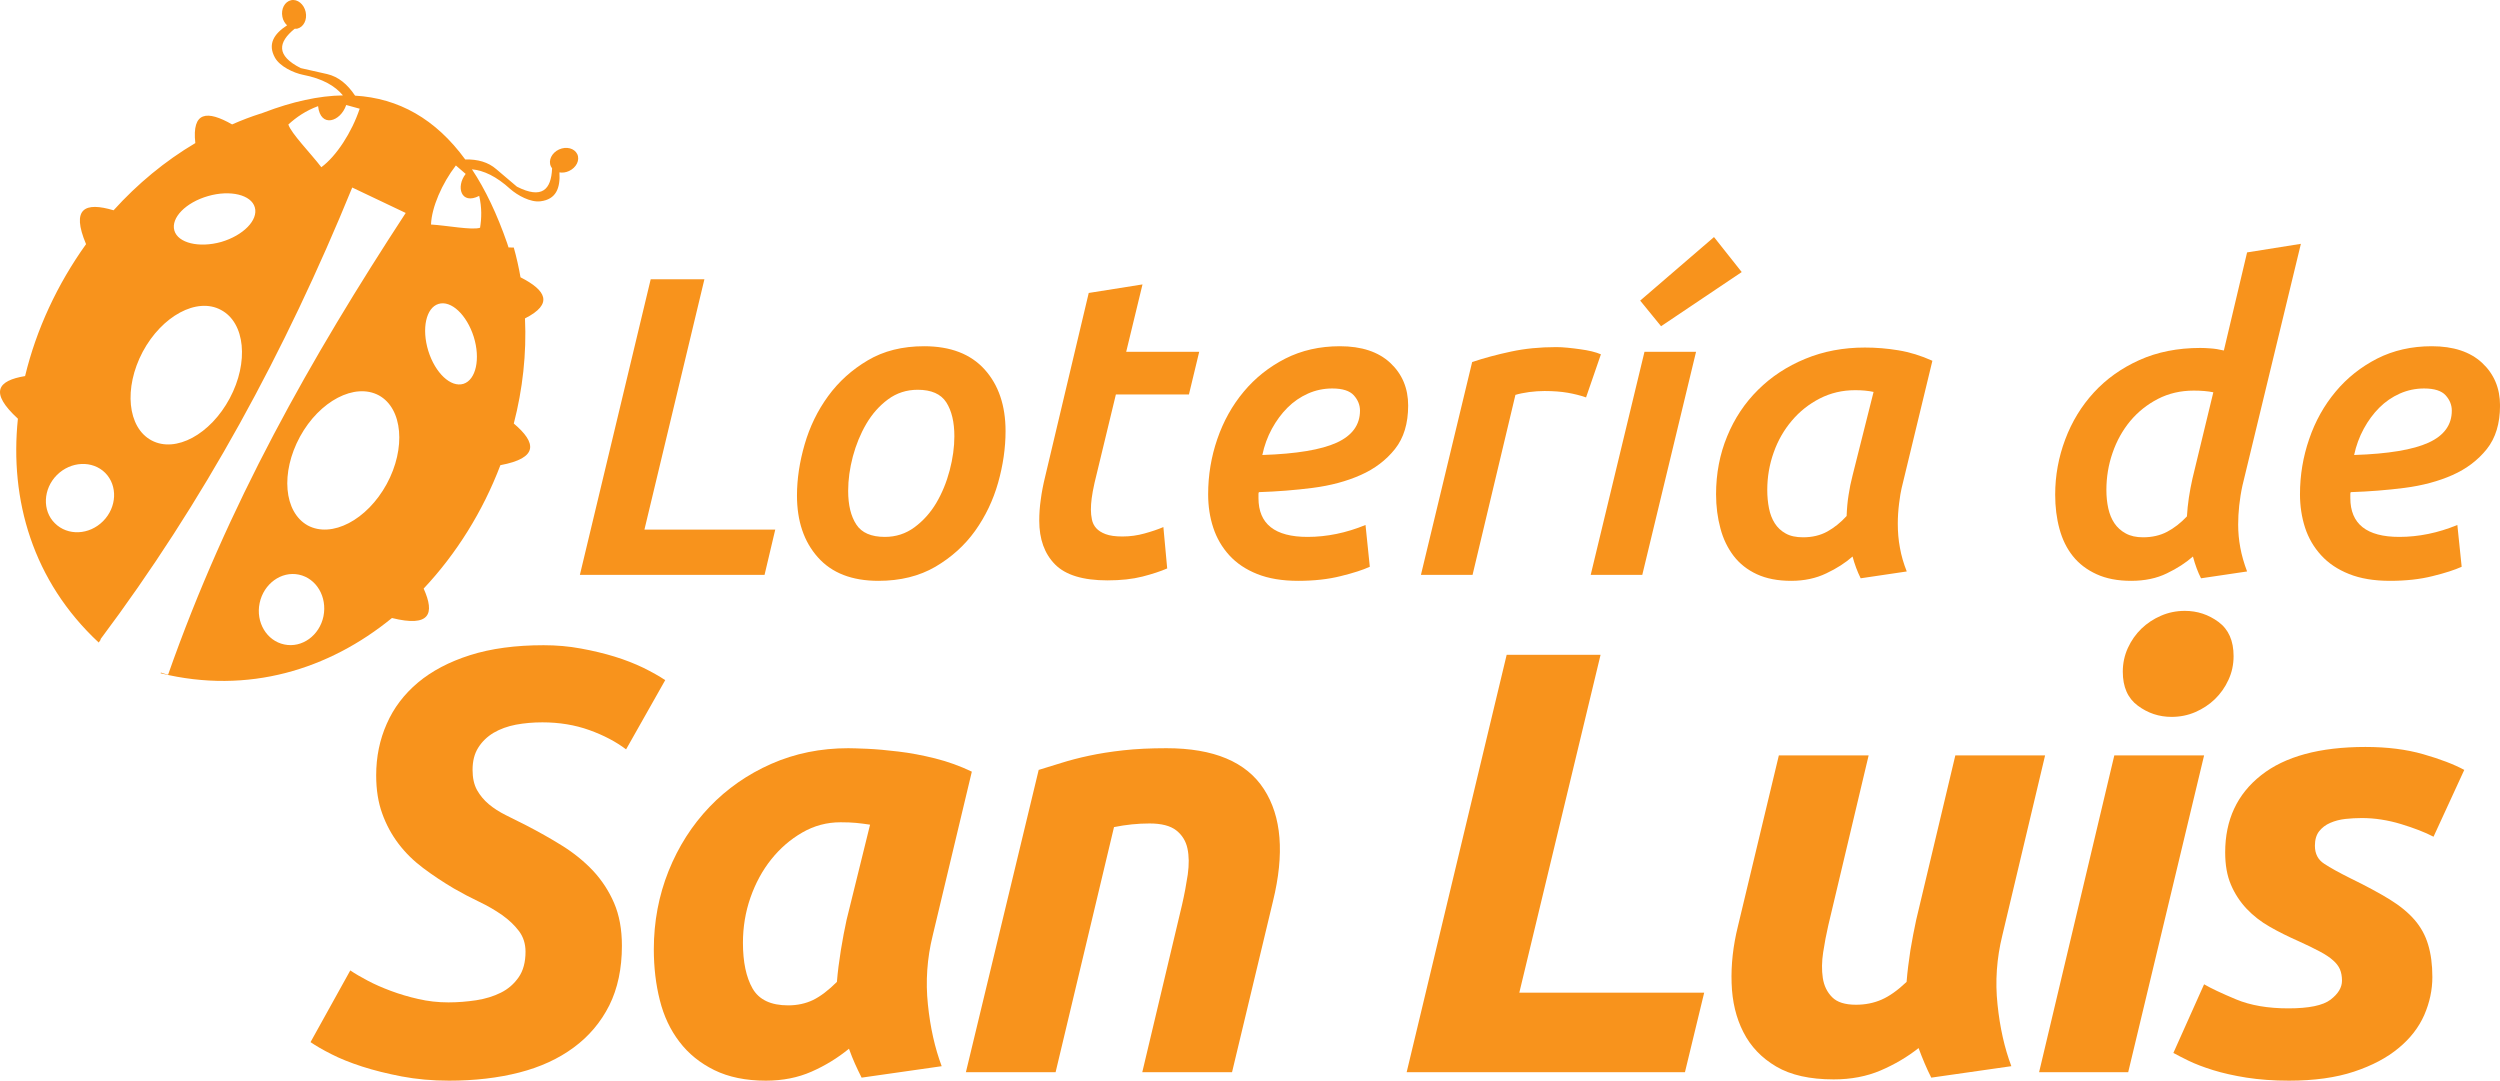 <?xml version="1.0" encoding="UTF-8"?>
<svg xmlns="http://www.w3.org/2000/svg" xmlns:xlink="http://www.w3.org/1999/xlink" width="468.58pt" height="202.55pt" viewBox="0 0 468.58 202.55" version="1.1">
<defs>
<clipPath id="clip1">
  <path d="M 431 64 L 468.578 64 L 468.578 109 L 431 109 Z M 431 64 "/>
</clipPath>
<clipPath id="clip2">
  <path d="M 58 120 L 125 120 L 125 202.551 L 58 202.551 Z M 58 120 "/>
</clipPath>
<clipPath id="clip3">
  <path d="M 122 140 L 183 140 L 183 202.551 L 122 202.551 Z M 122 140 "/>
</clipPath>
<clipPath id="clip4">
  <path d="M 324 141 L 384 141 L 384 202.551 L 324 202.551 Z M 324 141 "/>
</clipPath>
<clipPath id="clip5">
  <path d="M 407 140 L 462 140 L 462 202.551 L 407 202.551 Z M 407 140 "/>
</clipPath>
</defs>
<g id="surface1">
<path style=" stroke:none;fill-rule:nonzero;fill:rgb(96.899%,57.599%,10.999%);fill-opacity:1;" d="M 48.668 113.016 C 49.422 109.426 52.711 107.008 56.02 107.703 C 59.316 108.395 61.355 111.879 60.629 115.504 C 59.898 119.098 56.613 121.504 53.285 120.793 C 49.977 120.109 47.902 116.617 48.668 113.016 M 57.668 98.48 C 53.215 95.988 52.547 88.609 56.227 81.844 C 59.898 75.129 66.527 71.684 71.02 74.109 C 75.48 76.562 76.129 84.02 72.477 90.73 C 68.785 97.484 62.168 100.91 57.668 98.48 M 80.277 65.77 C 79.004 61.625 79.84 57.688 82.191 56.965 C 84.551 56.238 87.48 58.988 88.793 63.125 C 90.078 67.242 89.219 71.191 86.871 71.941 C 84.504 72.68 81.582 69.941 80.277 65.77 M 80.785 42.082 C 80.902 38.867 82.836 34.402 85.445 31.012 L 87.281 32.598 C 85.402 35 86.41 38.465 89.816 36.715 C 90.328 38.922 90.27 40.891 89.98 42.688 C 88.484 43.18 83.762 42.262 80.785 42.082 M 54.047 23.336 C 55.539 21.973 57.293 20.754 59.617 19.895 C 60.066 24.023 63.82 22.855 64.891 19.68 L 67.414 20.375 C 65.938 24.816 63.035 29.281 60.227 31.34 C 58.234 28.73 54.562 24.996 54.047 23.336 M 47.762 38.867 C 48.441 41.238 45.609 44.133 41.453 45.352 C 37.305 46.508 33.348 45.555 32.68 43.207 C 32 40.832 34.82 37.945 39.008 36.746 C 43.16 35.551 47.105 36.516 47.762 38.867 M 41.406 58.086 C 45.957 60.473 46.672 67.895 43.062 74.656 C 39.453 81.414 32.922 84.961 28.406 82.547 C 23.895 80.152 23.152 72.73 26.746 65.941 C 30.348 59.211 36.914 55.66 41.406 58.086 M 19.719 88.629 C 22.09 91.027 21.91 95.07 19.332 97.668 C 16.727 100.305 12.668 100.465 10.277 98.066 C 7.895 95.723 8.066 91.633 10.668 89.031 C 13.277 86.434 17.328 86.254 19.719 88.629 M 30.098 126.191 C 46.539 130.215 61.668 125.473 73.465 115.836 C 80.559 117.594 81.551 115.082 79.406 110.32 C 85.551 103.785 90.512 95.824 93.789 87.188 C 100.984 85.848 100.547 82.969 96.301 79.383 C 97.965 72.961 98.711 66.289 98.398 59.68 C 103.758 56.965 102.383 54.43 97.559 51.973 C 97.238 50.121 96.816 48.23 96.301 46.398 L 95.316 46.383 L 95.047 45.555 C 93.156 40.117 90.969 35.516 88.457 31.734 C 90.684 31.953 93.02 33.047 95.629 35.418 C 96.996 36.617 99.438 37.973 101.312 37.727 C 104.219 37.371 105.039 35.273 104.859 32.309 C 105.414 32.41 106.055 32.332 106.645 32.055 C 108.016 31.426 108.73 30.023 108.195 28.883 C 107.656 27.789 106.168 27.387 104.773 28.016 C 103.422 28.641 102.719 30.059 103.254 31.184 C 103.316 31.32 103.387 31.441 103.48 31.559 C 103.316 35.551 101.578 37.371 96.887 34.988 L 93.02 31.707 C 91.504 30.387 89.555 29.836 87.195 29.883 C 81.641 22.277 74.684 18.402 66.551 17.926 C 65.125 15.785 63.441 14.383 61.332 13.887 L 56.367 12.766 C 51.68 10.398 52.133 7.922 55.219 5.395 C 55.379 5.395 55.512 5.395 55.684 5.379 C 56.883 5.109 57.617 3.73 57.293 2.234 C 56.977 0.793 55.758 -0.223 54.562 0.039 C 53.363 0.312 52.629 1.68 52.93 3.16 C 53.055 3.828 53.395 4.355 53.809 4.746 C 51.309 6.367 50.133 8.297 51.543 10.82 C 52.473 12.469 55.02 13.66 56.789 14.02 C 60.473 14.738 62.801 16.105 64.277 17.879 C 59.738 17.949 54.785 19.055 49.512 21.062 L 48.871 21.301 L 48.848 21.289 C 47.023 21.871 45.262 22.547 43.504 23.32 C 38.809 20.645 35.949 20.867 36.609 26.82 C 30.926 30.18 25.75 34.48 21.289 39.414 C 15.918 37.812 13.293 39.023 16.129 45.762 C 10.75 53.273 6.801 61.75 4.703 70.488 C -0.457 71.336 -2.027 73.527 3.355 78.477 C 1.781 93.656 6.113 108.895 18.5 120.43 C 18.625 120.27 18.746 120.07 18.887 119.887 C 18.852 119.859 18.84 119.859 18.812 119.844 C 38.129 94.055 53.41 66.02 66.02 35.148 L 76.043 39.914 C 58.211 67.199 42.676 94.668 31.512 126.445 C 31.121 126.391 30.602 126.191 30.164 126.062 C 30.145 126.113 30.141 126.145 30.098 126.191 "/>
<path style=" stroke:none;fill-rule:nonzero;fill:rgb(96.899%,57.599%,10.999%);fill-opacity:1;" d="M 145.305 99.27 L 143.301 107.75 L 108.688 107.75 L 121.961 52.348 L 132.027 52.348 L 120.785 99.27 "/>
<path style=" stroke:none;fill-rule:nonzero;fill:rgb(96.899%,57.599%,10.999%);fill-opacity:1;" d="M 172.008 73.055 C 169.934 73.055 168.07 73.652 166.449 74.848 C 164.82 76.051 163.465 77.586 162.371 79.445 C 161.277 81.316 160.445 83.355 159.852 85.562 C 159.266 87.773 158.973 89.914 158.973 91.996 C 158.973 94.664 159.484 96.766 160.5 98.312 C 161.508 99.859 163.293 100.633 165.844 100.633 C 167.93 100.633 169.781 100.031 171.41 98.824 C 173.031 97.629 174.391 96.113 175.488 94.273 C 176.57 92.438 177.414 90.395 178 88.16 C 178.59 85.914 178.879 83.793 178.879 81.77 C 178.879 79.098 178.371 76.984 177.363 75.41 C 176.352 73.84 174.559 73.055 172.008 73.055 M 164.648 108.867 C 159.695 108.867 155.91 107.406 153.297 104.457 C 150.684 101.535 149.379 97.672 149.379 92.867 C 149.379 89.785 149.863 86.582 150.816 83.289 C 151.777 79.98 153.234 76.965 155.215 74.25 C 157.191 71.535 159.672 69.297 162.66 67.535 C 165.633 65.77 169.152 64.895 173.203 64.895 C 178.16 64.895 181.941 66.355 184.559 69.258 C 187.164 72.16 188.473 76.012 188.473 80.805 C 188.473 83.953 188.008 87.18 187.078 90.48 C 186.141 93.781 184.703 96.785 182.758 99.512 C 180.805 102.23 178.336 104.457 175.324 106.227 C 172.312 107.98 168.754 108.867 164.648 108.867 "/>
<path style=" stroke:none;fill-rule:nonzero;fill:rgb(96.899%,57.599%,10.999%);fill-opacity:1;" d="M 204.062 54.91 L 214.141 53.309 L 211.086 65.934 L 224.77 65.934 L 222.844 73.934 L 209.152 73.934 L 205.156 90.48 C 204.891 91.648 204.715 92.629 204.617 93.395 C 204.516 94.176 204.469 94.871 204.469 95.516 C 204.469 96.152 204.535 96.781 204.664 97.395 C 204.789 98.008 205.059 98.539 205.461 98.992 C 205.863 99.441 206.445 99.82 207.223 100.113 C 207.996 100.406 209.043 100.555 210.375 100.555 C 211.812 100.555 213.195 100.363 214.527 99.988 C 215.871 99.617 217.035 99.223 218.055 98.789 L 218.77 106.543 C 217.539 107.082 215.996 107.586 214.141 108.066 C 212.266 108.543 210.086 108.781 207.574 108.781 C 202.988 108.781 199.715 107.781 197.746 105.785 C 195.773 103.785 194.789 101.059 194.789 97.594 C 194.789 96.312 194.875 95 195.074 93.637 C 195.246 92.277 195.531 90.824 195.91 89.277 "/>
<path style=" stroke:none;fill-rule:nonzero;fill:rgb(96.899%,57.599%,10.999%);fill-opacity:1;" d="M 249.707 72.812 C 248.105 72.812 246.586 73.133 245.152 73.77 C 243.711 74.414 242.434 75.293 241.316 76.414 C 240.195 77.527 239.227 78.848 238.395 80.363 C 237.57 81.887 236.965 83.527 236.602 85.281 C 242.992 85.074 247.645 84.293 250.551 82.965 C 253.449 81.637 254.906 79.629 254.906 76.965 C 254.906 75.906 254.516 74.949 253.746 74.094 C 252.977 73.242 251.621 72.812 249.707 72.812 M 226.445 92.637 C 226.445 89.07 227.02 85.617 228.164 82.285 C 229.312 78.953 230.957 75.992 233.121 73.406 C 235.27 70.824 237.875 68.766 240.91 67.211 C 243.953 65.672 247.359 64.895 251.145 64.895 C 255.195 64.895 258.34 65.934 260.578 68.012 C 262.812 70.098 263.934 72.762 263.934 76.012 C 263.934 79.367 263.113 82.086 261.457 84.168 C 259.805 86.238 257.664 87.875 255.02 89.039 C 252.391 90.211 249.402 91.008 246.066 91.441 C 242.742 91.867 239.371 92.133 235.961 92.242 C 235.906 92.348 235.879 92.449 235.879 92.562 L 235.879 93.355 C 235.879 98.207 238.945 100.633 245.078 100.633 C 248.691 100.633 252.316 99.887 255.941 98.398 L 256.746 106.227 C 255.473 106.816 253.648 107.406 251.305 107.98 C 248.961 108.574 246.297 108.867 243.312 108.867 C 240.328 108.867 237.77 108.441 235.633 107.586 C 233.504 106.738 231.766 105.566 230.402 104.07 C 229.047 102.582 228.047 100.859 227.406 98.914 C 226.762 96.973 226.445 94.871 226.445 92.637 "/>
<path style=" stroke:none;fill-rule:nonzero;fill:rgb(96.899%,57.599%,10.999%);fill-opacity:1;" d="M 297.277 74.488 C 296.203 74.117 295.055 73.828 293.824 73.613 C 292.59 73.402 291.148 73.289 289.496 73.289 C 288.582 73.289 287.621 73.355 286.605 73.484 C 285.59 73.629 284.73 73.801 284.039 74.012 L 276.004 107.75 L 266.328 107.75 L 275.93 67.855 C 278.164 67.105 280.59 66.457 283.203 65.898 C 285.805 65.336 288.633 65.059 291.684 65.059 C 292.32 65.059 293.039 65.094 293.832 65.176 C 294.633 65.258 295.422 65.348 296.188 65.461 C 296.961 65.566 297.688 65.695 298.348 65.855 C 299.016 66.02 299.59 66.203 300.062 66.41 "/>
<path style=" stroke:none;fill-rule:nonzero;fill:rgb(96.899%,57.599%,10.999%);fill-opacity:1;" d="M 321.258 44.434 L 326.453 50.992 L 311.336 61.145 L 307.422 56.344 Z M 307.816 107.75 L 298.148 107.75 L 308.23 65.934 L 317.895 65.934 "/>
<path style=" stroke:none;fill-rule:nonzero;fill:rgb(96.899%,57.599%,10.999%);fill-opacity:1;" d="M 351.168 73.457 C 350.16 73.242 349.012 73.133 347.73 73.133 C 345.324 73.133 343.109 73.652 341.082 74.691 C 339.062 75.73 337.312 77.113 335.848 78.848 C 334.379 80.578 333.238 82.559 332.449 84.801 C 331.648 87.039 331.242 89.387 331.242 91.84 C 331.242 93.062 331.352 94.207 331.566 95.27 C 331.777 96.34 332.137 97.281 332.645 98.074 C 333.148 98.875 333.832 99.512 334.688 99.988 C 335.531 100.473 336.633 100.707 337.965 100.707 C 339.66 100.707 341.164 100.355 342.48 99.637 C 343.781 98.914 344.996 97.945 346.117 96.715 C 346.168 95.328 346.281 94.02 346.48 92.797 C 346.66 91.574 346.91 90.348 347.23 89.117 Z M 356.418 91.52 C 356.277 92.105 356.109 93.062 355.945 94.402 C 355.781 95.727 355.707 96.984 355.707 98.156 C 355.707 99.699 355.828 101.207 356.109 102.672 C 356.363 104.129 356.793 105.613 357.387 107.109 L 348.75 108.391 C 348.117 107.109 347.609 105.75 347.23 104.309 C 345.906 105.477 344.266 106.543 342.316 107.461 C 340.367 108.398 338.172 108.867 335.727 108.867 C 333.223 108.867 331.07 108.453 329.285 107.625 C 327.5 106.797 326.051 105.648 324.934 104.191 C 323.816 102.715 322.977 101.004 322.461 99.031 C 321.926 97.062 321.645 94.926 321.645 92.637 C 321.645 88.75 322.344 85.117 323.73 81.77 C 325.105 78.41 327.047 75.508 329.531 73.055 C 332.004 70.598 334.945 68.664 338.355 67.258 C 341.773 65.84 345.496 65.141 349.543 65.141 C 351.633 65.141 353.727 65.309 355.828 65.66 C 357.938 66.004 360.055 66.656 362.191 67.621 "/>
<path style=" stroke:none;fill-rule:nonzero;fill:rgb(96.899%,57.599%,10.999%);fill-opacity:1;" d="M 414.848 73.527 C 413.84 73.316 412.605 73.211 411.176 73.211 C 408.723 73.211 406.488 73.727 404.465 74.77 C 402.441 75.812 400.711 77.199 399.27 78.922 C 397.836 80.652 396.727 82.645 395.961 84.883 C 395.184 87.117 394.805 89.438 394.805 91.84 C 394.805 93.062 394.922 94.207 395.156 95.27 C 395.395 96.34 395.773 97.281 396.309 98.074 C 396.844 98.871 397.562 99.512 398.441 99.988 C 399.316 100.469 400.395 100.707 401.676 100.707 C 403.371 100.707 404.883 100.363 406.191 99.672 C 407.504 98.977 408.742 98.02 409.902 96.785 C 409.965 95.668 410.082 94.504 410.262 93.285 C 410.449 92.047 410.676 90.855 410.941 89.684 Z M 399.438 108.867 C 396.93 108.867 394.766 108.453 392.965 107.625 C 391.148 106.797 389.672 105.672 388.52 104.23 C 387.371 102.793 386.539 101.082 386.008 99.117 C 385.469 97.145 385.207 95.008 385.207 92.715 C 385.207 89.145 385.836 85.695 387.09 82.363 C 388.34 79.031 390.125 76.105 392.453 73.57 C 394.766 71.043 397.609 69.012 400.969 67.496 C 404.336 65.977 408.148 65.215 412.422 65.215 C 412.957 65.215 413.594 65.242 414.332 65.301 C 415.086 65.348 415.91 65.484 416.824 65.695 L 421.176 47.309 L 431.258 45.703 L 420.301 91.031 C 420.031 92.266 419.84 93.508 419.699 94.758 C 419.566 96.004 419.504 97.191 419.504 98.312 C 419.504 99.758 419.633 101.188 419.902 102.629 C 420.164 104.07 420.594 105.566 421.176 107.109 L 412.543 108.391 C 411.961 107.262 411.453 105.902 411.027 104.309 C 409.699 105.477 408.07 106.543 406.145 107.461 C 404.234 108.398 401.992 108.867 399.438 108.867 "/>
<g clip-path="url(#clip1)" clip-rule="nonzero">
<path style=" stroke:none;fill-rule:nonzero;fill:rgb(96.899%,57.599%,10.999%);fill-opacity:1;" d="M 454.352 72.812 C 452.754 72.812 451.242 73.133 449.797 73.77 C 448.355 74.414 447.078 75.293 445.957 76.414 C 444.844 77.527 443.867 78.848 443.043 80.363 C 442.215 81.887 441.613 83.527 441.238 85.281 C 447.637 85.074 452.289 84.293 455.191 82.965 C 458.105 81.637 459.547 79.629 459.547 76.965 C 459.547 75.906 459.16 74.949 458.391 74.094 C 457.621 73.242 456.266 72.812 454.352 72.812 M 431.09 92.637 C 431.09 89.07 431.664 85.617 432.816 82.285 C 433.953 78.953 435.605 75.992 437.77 73.406 C 439.922 70.824 442.527 68.766 445.559 67.211 C 448.594 65.672 452.016 64.895 455.789 64.895 C 459.844 64.895 462.988 65.934 465.227 68.012 C 467.461 70.098 468.586 72.762 468.586 76.012 C 468.586 79.367 467.762 82.086 466.109 84.168 C 464.453 86.238 462.305 87.875 459.676 89.039 C 457.035 90.211 454.047 91.008 450.711 91.441 C 447.387 91.867 444.016 92.133 440.609 92.242 C 440.555 92.348 440.527 92.449 440.527 92.562 L 440.527 93.355 C 440.527 98.207 443.59 100.633 449.707 100.633 C 453.34 100.633 456.969 99.887 460.586 98.398 L 461.395 106.227 C 460.113 106.816 458.293 107.406 455.953 107.98 C 453.613 108.574 450.941 108.867 447.953 108.867 C 444.973 108.867 442.414 108.441 440.285 107.586 C 438.156 106.738 436.41 105.566 435.051 104.07 C 433.688 102.582 432.684 100.859 432.047 98.914 C 431.418 96.973 431.09 94.871 431.09 92.637 "/>
</g>
<g clip-path="url(#clip2)" clip-rule="nonzero">
<path style=" stroke:none;fill-rule:nonzero;fill:rgb(96.899%,57.599%,10.999%);fill-opacity:1;" d="M 84.051 187.879 C 85.785 187.879 87.516 187.738 89.254 187.48 C 90.977 187.211 92.512 186.742 93.871 186.062 C 95.23 185.391 96.336 184.43 97.203 183.184 C 98.066 181.953 98.5 180.348 98.5 178.387 C 98.5 176.883 98.086 175.59 97.258 174.496 C 96.43 173.402 95.383 172.414 94.105 171.504 C 92.812 170.602 91.398 169.773 89.809 169.02 C 88.23 168.266 86.652 167.441 85.074 166.531 C 83.035 165.324 81.117 164.055 79.316 162.699 C 77.512 161.348 75.961 159.82 74.684 158.129 C 73.402 156.438 72.383 154.559 71.641 152.48 C 70.887 150.414 70.508 148.027 70.508 145.316 C 70.508 141.855 71.168 138.633 72.488 135.668 C 73.789 132.684 75.758 130.105 78.344 127.93 C 80.949 125.75 84.199 124.039 88.117 122.793 C 92.031 121.555 96.617 120.934 101.887 120.934 C 104.301 120.934 106.633 121.137 108.883 121.555 C 111.152 121.969 113.258 122.477 115.211 123.074 C 117.16 123.676 118.945 124.379 120.574 125.16 C 122.188 125.957 123.559 126.73 124.684 127.477 L 117.348 140.457 C 115.465 139.027 113.18 137.82 110.469 136.844 C 107.762 135.871 104.824 135.391 101.664 135.391 C 99.93 135.391 98.273 135.535 96.695 135.828 C 95.113 136.133 93.719 136.645 92.512 137.352 C 91.32 138.07 90.359 138.992 89.648 140.121 C 88.922 141.262 88.574 142.645 88.574 144.305 C 88.574 145.809 88.848 147.066 89.41 148.086 C 89.98 149.094 90.719 149.977 91.613 150.73 C 92.512 151.488 93.574 152.164 94.781 152.77 C 95.977 153.371 97.258 154.012 98.617 154.691 C 100.945 155.895 103.211 157.164 105.387 158.523 C 107.559 159.879 109.488 161.441 111.152 163.203 C 112.797 164.973 114.121 166.984 115.098 169.25 C 116.07 171.504 116.566 174.18 116.566 177.262 C 116.566 181.551 115.773 185.277 114.203 188.441 C 112.609 191.602 110.391 194.23 107.531 196.336 C 104.672 198.453 101.266 200.012 97.32 201.027 C 93.363 202.039 88.98 202.551 84.172 202.551 C 81.016 202.551 78.043 202.281 75.305 201.762 C 72.551 201.23 70.074 200.617 67.855 199.898 C 65.641 199.18 63.715 198.406 62.094 197.574 C 60.477 196.758 59.18 196 58.203 195.328 L 65.656 181.887 C 66.551 182.504 67.641 183.129 68.926 183.809 C 70.199 184.488 71.656 185.125 73.27 185.727 C 74.891 186.332 76.594 186.84 78.406 187.246 C 80.215 187.668 82.094 187.879 84.051 187.879 "/>
</g>
<g clip-path="url(#clip3)" clip-rule="nonzero">
<path style=" stroke:none;fill-rule:nonzero;fill:rgb(96.899%,57.599%,10.999%);fill-opacity:1;" d="M 163.078 154.57 C 162.105 154.422 161.215 154.309 160.422 154.234 C 159.629 154.16 158.676 154.121 157.547 154.121 C 154.984 154.121 152.594 154.758 150.379 156.039 C 148.152 157.316 146.215 158.996 144.562 161.066 C 142.906 163.133 141.613 165.516 140.66 168.23 C 139.719 170.934 139.25 173.758 139.25 176.699 C 139.25 180.312 139.855 183.176 141.055 185.277 C 142.266 187.383 144.488 188.438 147.727 188.438 C 149.453 188.438 151.016 188.094 152.41 187.426 C 153.797 186.742 155.289 185.609 156.863 184.039 C 157.016 182.152 157.27 180.18 157.602 178.105 C 157.938 176.039 158.297 174.141 158.676 172.414 Z M 174.82 175.34 C 173.762 179.633 173.465 183.938 173.918 188.262 C 174.359 192.598 175.23 196.441 176.504 199.84 L 161.492 201.984 C 161.039 201.09 160.629 200.219 160.254 199.391 C 159.879 198.562 159.504 197.613 159.125 196.566 C 157.016 198.293 154.684 199.727 152.121 200.855 C 149.566 201.984 146.703 202.551 143.547 202.551 C 139.781 202.551 136.562 201.883 133.891 200.574 C 131.219 199.258 129.035 197.492 127.348 195.266 C 125.645 193.051 124.422 190.457 123.676 187.48 C 122.922 184.516 122.547 181.328 122.547 177.941 C 122.547 172.754 123.473 167.863 125.309 163.266 C 127.156 158.672 129.719 154.66 132.988 151.238 C 136.266 147.816 140.121 145.133 144.562 143.172 C 149 141.215 153.816 140.238 159.008 140.238 C 159.688 140.238 160.879 140.281 162.57 140.348 C 164.258 140.426 166.203 140.598 168.383 140.863 C 170.559 141.117 172.867 141.555 175.266 142.148 C 177.684 142.758 179.973 143.586 182.152 144.633 "/>
</g>
<path style=" stroke:none;fill-rule:nonzero;fill:rgb(96.899%,57.599%,10.999%);fill-opacity:1;" d="M 194.684 144.305 C 195.957 143.926 197.375 143.492 198.918 143 C 200.465 142.512 202.188 142.059 204.113 141.648 C 206.031 141.234 208.176 140.895 210.539 140.633 C 212.926 140.367 215.598 140.238 218.617 140.238 C 227.496 140.238 233.59 142.797 236.902 147.914 C 240.219 153.031 240.773 160.031 238.598 168.91 L 230.922 200.969 L 214.098 200.969 L 221.551 169.594 C 222.004 167.629 222.352 165.738 222.629 163.895 C 222.883 162.043 222.867 160.426 222.566 159.031 C 222.27 157.637 221.566 156.508 220.477 155.645 C 219.387 154.785 217.711 154.344 215.461 154.344 C 213.273 154.344 211.051 154.57 208.801 155.023 L 197.852 200.969 L 181.039 200.969 "/>
<path style=" stroke:none;fill-rule:nonzero;fill:rgb(96.899%,57.599%,10.999%);fill-opacity:1;" d="M 319.418 186.062 L 315.812 200.969 L 263.652 200.969 L 282.398 122.734 L 299.996 122.734 L 284.766 186.062 "/>
<g clip-path="url(#clip4)" clip-rule="nonzero">
<path style=" stroke:none;fill-rule:nonzero;fill:rgb(96.899%,57.599%,10.999%);fill-opacity:1;" d="M 383.316 141.586 L 375.297 175.34 C 374.242 179.633 373.938 183.938 374.398 188.266 C 374.844 192.598 375.711 196.441 376.992 199.836 L 361.98 201.984 C 361.145 200.336 360.359 198.484 359.602 196.441 C 357.504 198.105 355.133 199.5 352.5 200.633 C 349.867 201.762 346.926 202.312 343.691 202.312 C 339.246 202.312 335.648 201.516 332.91 199.898 C 330.164 198.281 328.117 196.129 326.766 193.457 C 325.402 190.793 324.664 187.727 324.559 184.262 C 324.441 180.805 324.84 177.262 325.734 173.645 L 333.414 141.586 L 350.242 141.586 L 342.684 173.426 C 342.305 175.082 341.977 176.773 341.719 178.5 C 341.453 180.238 341.434 181.84 341.652 183.301 C 341.879 184.77 342.465 185.973 343.41 186.914 C 344.344 187.859 345.836 188.32 347.871 188.32 C 349.594 188.32 351.203 188.004 352.66 187.367 C 354.133 186.73 355.699 185.609 357.355 184.039 C 357.504 182.152 357.754 180.18 358.07 178.105 C 358.422 176.039 358.777 174.141 359.156 172.414 L 366.492 141.586 "/>
</g>
<path style=" stroke:none;fill-rule:nonzero;fill:rgb(96.899%,57.599%,10.999%);fill-opacity:1;" d="M 407.023 134.367 C 404.684 134.367 402.586 133.672 400.703 132.273 C 398.82 130.891 397.879 128.762 397.879 125.898 C 397.879 124.316 398.199 122.832 398.836 121.441 C 399.473 120.043 400.328 118.848 401.379 117.824 C 402.434 116.812 403.652 116.004 405.043 115.406 C 406.434 114.801 407.926 114.496 409.508 114.496 C 411.836 114.496 413.941 115.188 415.832 116.582 C 417.711 117.98 418.645 120.105 418.645 122.973 C 418.645 124.543 418.336 126.031 417.684 127.426 C 417.055 128.816 416.199 130.012 415.152 131.035 C 414.094 132.055 412.867 132.859 411.484 133.465 C 410.094 134.066 408.609 134.367 407.023 134.367 M 398.891 200.969 L 382.191 200.969 L 396.289 141.59 L 413.117 141.59 "/>
<g clip-path="url(#clip5)" clip-rule="nonzero">
<path style=" stroke:none;fill-rule:nonzero;fill:rgb(96.899%,57.599%,10.999%);fill-opacity:1;" d="M 428.914 189 C 432.758 189 435.387 188.461 436.824 187.367 C 438.246 186.273 438.965 185.094 438.965 183.809 C 438.965 182.98 438.828 182.266 438.57 181.66 C 438.305 181.059 437.871 180.5 437.262 179.973 C 436.668 179.441 435.844 178.891 434.785 178.332 C 433.738 177.77 432.375 177.105 430.723 176.359 C 428.848 175.527 427.074 174.652 425.422 173.703 C 423.766 172.762 422.316 171.633 421.074 170.316 C 419.84 169 418.855 167.492 418.145 165.812 C 417.418 164.113 417.07 162.102 417.07 159.766 C 417.07 153.672 419.309 148.855 423.793 145.316 C 428.258 141.777 434.785 140.004 443.359 140.004 C 447.43 140.004 451.043 140.457 454.203 141.367 C 457.359 142.27 459.926 143.25 461.883 144.305 L 456.121 156.828 C 454.547 156.004 452.512 155.215 450.031 154.457 C 447.539 153.707 445.098 153.328 442.691 153.328 C 441.641 153.328 440.605 153.387 439.594 153.496 C 438.57 153.609 437.621 153.859 436.762 154.234 C 435.891 154.605 435.211 155.137 434.676 155.812 C 434.152 156.488 433.887 157.391 433.887 158.523 C 433.887 160.031 434.473 161.156 435.641 161.902 C 436.801 162.668 438.434 163.566 440.543 164.617 C 443.48 166.047 445.922 167.367 447.879 168.566 C 449.836 169.773 451.398 171.055 452.57 172.414 C 453.734 173.762 454.586 175.301 455.102 177.031 C 455.633 178.766 455.902 180.805 455.902 183.129 C 455.902 185.547 455.395 187.91 454.383 190.246 C 453.355 192.574 451.762 194.641 449.574 196.441 C 447.387 198.262 444.613 199.73 441.227 200.855 C 437.828 201.984 433.777 202.551 429.027 202.551 C 426.094 202.551 423.445 202.352 421.074 201.984 C 418.699 201.609 416.613 201.133 414.805 200.574 C 412.996 200.012 411.473 199.426 410.234 198.828 C 408.988 198.215 408.039 197.73 407.359 197.355 L 413.117 184.488 C 414.395 185.234 416.387 186.176 419.105 187.312 C 421.809 188.441 425.078 189 428.914 189 "/>
</g>
</g>
</svg>
